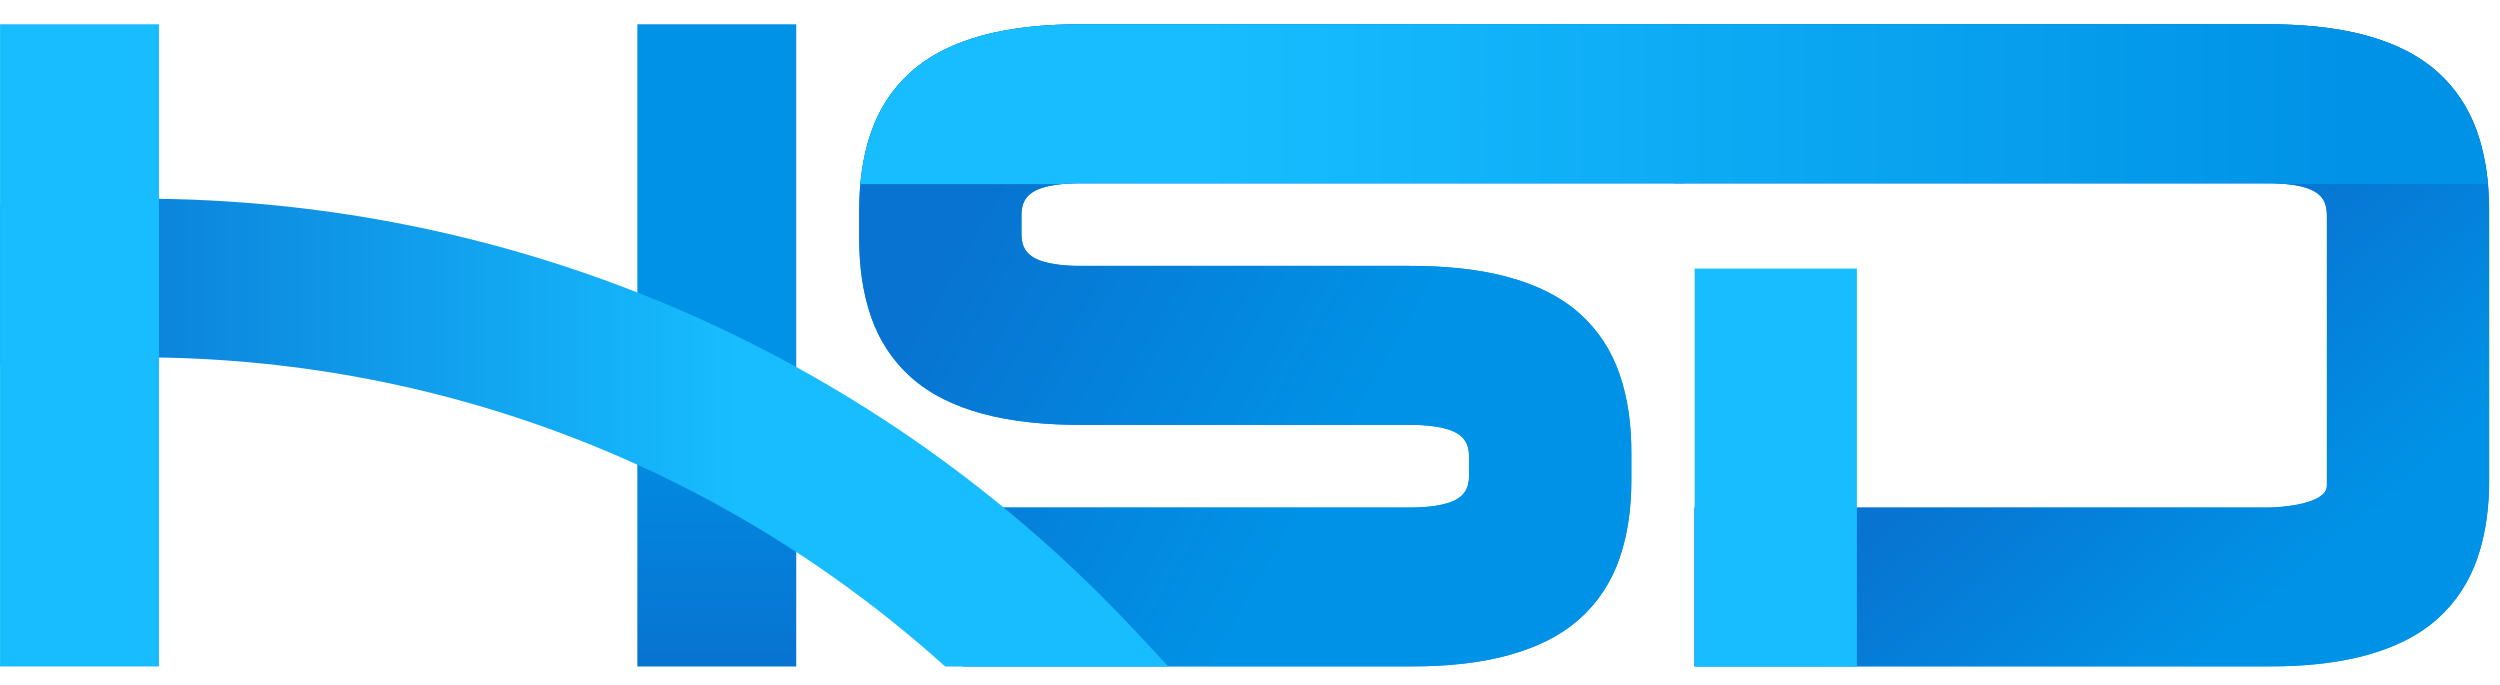 
<svg width="84" height="23" viewBox="0 0 84 23" fill="none" xmlns="http://www.w3.org/2000/svg">
<path fill-rule="evenodd" clip-rule="evenodd" d="M78.187 16.318V7.242C78.187 6.923 78.107 6.661 77.838 6.476C77.436 6.199 76.676 6.157 76.208 6.157C62.906 6.157 49.604 6.157 36.301 6.157C35.833 6.157 35.073 6.199 34.672 6.476C34.402 6.661 34.323 6.923 34.323 7.242V7.849C34.323 8.168 34.402 8.43 34.672 8.615C35.073 8.892 35.833 8.934 36.301 8.934C39.987 8.934 43.672 8.934 47.357 8.934C48.47 8.934 49.636 9.023 50.712 9.321C51.573 9.559 52.408 9.937 53.078 10.537C53.7 11.093 54.144 11.778 54.417 12.566C54.708 13.407 54.815 14.306 54.815 15.193V16.135C54.815 17.021 54.708 17.921 54.417 18.762C54.144 19.55 53.7 20.235 53.078 20.791C52.408 21.391 51.573 21.769 50.712 22.007C49.636 22.305 48.47 22.393 47.357 22.393H32.36L31.337 17.053H47.385C47.854 17.053 48.614 17.01 49.015 16.734C49.284 16.548 49.364 16.286 49.364 15.967V15.361C49.364 15.041 49.284 14.78 49.015 14.594C48.614 14.318 47.854 14.275 47.385 14.275C43.7 14.275 40.015 14.275 36.329 14.275C35.217 14.275 34.051 14.186 32.975 13.889C32.114 13.651 31.279 13.273 30.608 12.672C29.987 12.116 29.543 11.431 29.27 10.643C28.979 9.803 28.872 8.903 28.872 8.016V7.075C28.872 6.188 28.979 5.288 29.27 4.448C29.543 3.659 29.987 2.975 30.608 2.419C31.279 1.818 32.114 1.44 32.975 1.202C34.051 0.905 35.217 0.816 36.329 0.816H76.18C77.293 0.816 78.459 0.905 79.535 1.202C80.396 1.44 81.23 1.818 81.901 2.419C82.523 2.975 82.966 3.659 83.239 4.448C83.531 5.288 83.638 6.188 83.638 7.075V16.135C83.638 17.021 83.531 17.921 83.239 18.762C82.966 19.55 82.523 20.235 81.901 20.791C81.23 21.391 80.396 21.769 79.535 22.007C78.459 22.305 77.293 22.393 76.18 22.393H56.94V17.053H76.208C76.625 17.053 78.187 16.946 78.187 16.318Z" fill="#0092E6"/>
<path d="M56.598 0.816H36.325C35.212 0.816 34.046 0.905 32.97 1.202C32.109 1.44 31.275 1.818 30.604 2.419C29.982 2.975 29.539 3.659 29.266 4.448C28.974 5.288 28.867 6.188 28.867 7.075V8.016C28.867 8.903 28.974 9.803 29.266 10.643C29.539 11.431 29.982 12.116 30.604 12.672C31.275 13.273 32.109 13.651 32.97 13.889C34.046 14.186 35.212 14.275 36.325 14.275H47.381C47.849 14.275 48.609 14.318 49.011 14.594C49.28 14.78 49.359 15.041 49.359 15.361V15.967C49.359 16.286 49.28 16.548 49.011 16.734C48.609 17.01 47.849 17.053 47.381 17.053H31.333L32.354 22.384H47.955C48.881 22.355 49.825 22.252 50.708 22.007C51.569 21.769 52.403 21.391 53.074 20.791C53.696 20.235 54.139 19.55 54.412 18.762C54.703 17.921 54.811 17.021 54.811 16.135V15.193C54.811 14.306 54.703 13.407 54.412 12.566C54.139 11.778 53.696 11.093 53.074 10.537C52.403 9.937 51.569 9.559 50.708 9.321C49.632 9.023 48.466 8.934 47.353 8.934H36.297C35.828 8.934 35.069 8.892 34.667 8.615C34.398 8.43 34.318 8.168 34.318 7.849V7.242C34.318 6.923 34.398 6.661 34.667 6.476C35.069 6.199 35.828 6.157 36.297 6.157H56.598V0.816Z" fill="url(#paint0_linear_361_8335)"/>
<path d="M78.181 7.242V16.318C78.181 16.946 76.619 17.053 76.203 17.053H56.935V22.384H76.777C77.702 22.355 78.646 22.252 79.529 22.007C80.39 21.769 81.225 21.391 81.896 20.791C82.517 20.235 82.961 19.55 83.234 18.762C83.478 18.058 83.593 17.314 83.624 16.57V6.639C83.593 5.896 83.478 5.151 83.234 4.448C82.961 3.659 82.517 2.975 81.896 2.419C81.225 1.818 80.391 1.44 79.529 1.202C78.454 0.905 77.287 0.816 76.175 0.816H56.245V6.157H76.203C76.671 6.157 77.431 6.199 77.832 6.476C78.102 6.661 78.181 6.923 78.181 7.242Z" fill="url(#paint1_linear_361_8335)"/>
<path d="M35.668 6.186H28.906C28.959 5.595 29.071 5.008 29.266 4.448C29.539 3.659 29.982 2.975 30.604 2.419C31.274 1.818 32.109 1.44 32.97 1.202C34.046 0.905 35.212 0.816 36.325 0.816H76.175C77.288 0.816 78.454 0.905 79.53 1.202C80.391 1.44 81.226 1.818 81.897 2.419C82.518 2.975 82.962 3.659 83.235 4.448C83.429 5.008 83.541 5.595 83.595 6.186H76.832C76.604 6.163 76.382 6.157 76.203 6.157H36.297C36.118 6.157 35.896 6.163 35.668 6.186Z" fill="url(#paint2_linear_361_8335)"/>
<path fill-rule="evenodd" clip-rule="evenodd" d="M56.94 9.024H62.391V22.395H56.94V9.024Z" fill="#17BDFF"/>
<path fill-rule="evenodd" clip-rule="evenodd" d="M21.415 22.394V0.816H26.754V22.394H21.415Z" fill="url(#paint3_linear_361_8335)"/>
<path fill-rule="evenodd" clip-rule="evenodd" d="M4.695 6.675C17.47 6.675 29.554 11.954 38.246 21.309L39.257 22.396H31.761L31.577 22.233C24.146 15.621 14.641 12.007 4.695 12.007C3.364 12.007 2.034 12.073 0.71 12.203L0 12.272V6.913L0.589 6.861C1.954 6.739 3.324 6.675 4.695 6.675Z" fill="url(#paint4_linear_361_8335)"/>
<path fill-rule="evenodd" clip-rule="evenodd" d="M0.002 22.393V0.816H5.341V1.462C5.341 8.224 5.341 14.986 5.341 21.748V22.393H0.002Z" fill="#17BDFF"/>
<defs>
<linearGradient id="paint0_linear_361_8335" x1="32.697" y1="6.714" x2="54.001" y2="19.039" gradientUnits="userSpaceOnUse">
<stop stop-color="#0873D1"/>
<stop offset="0.606" stop-color="#0092E6"/>
</linearGradient>
<linearGradient id="paint1_linear_361_8335" x1="71.651" y1="10.192" x2="83.624" y2="24.145" gradientUnits="userSpaceOnUse">
<stop stop-color="#0873D1"/>
<stop offset="0.573" stop-color="#0092E6"/>
</linearGradient>
<linearGradient id="paint2_linear_361_8335" x1="28.867" y1="3.457" x2="83.624" y2="3.457" gradientUnits="userSpaceOnUse">
<stop offset="0.214" stop-color="#17BDFF"/>
<stop offset="0.914" stop-color="#0092E6"/>
</linearGradient>
<linearGradient id="paint3_linear_361_8335" x1="24.084" y1="0.816" x2="24.084" y2="22.394" gradientUnits="userSpaceOnUse">
<stop offset="0.552" stop-color="#0092E6"/>
<stop offset="1" stop-color="#0873D1"/>
</linearGradient>
<linearGradient id="paint4_linear_361_8335" x1="-0.889" y1="9.753" x2="39.255" y2="9.753" gradientUnits="userSpaceOnUse">
<stop stop-color="#0873D1"/>
<stop offset="0.641" stop-color="#17BDFF"/>
</linearGradient>
</defs>
</svg>

